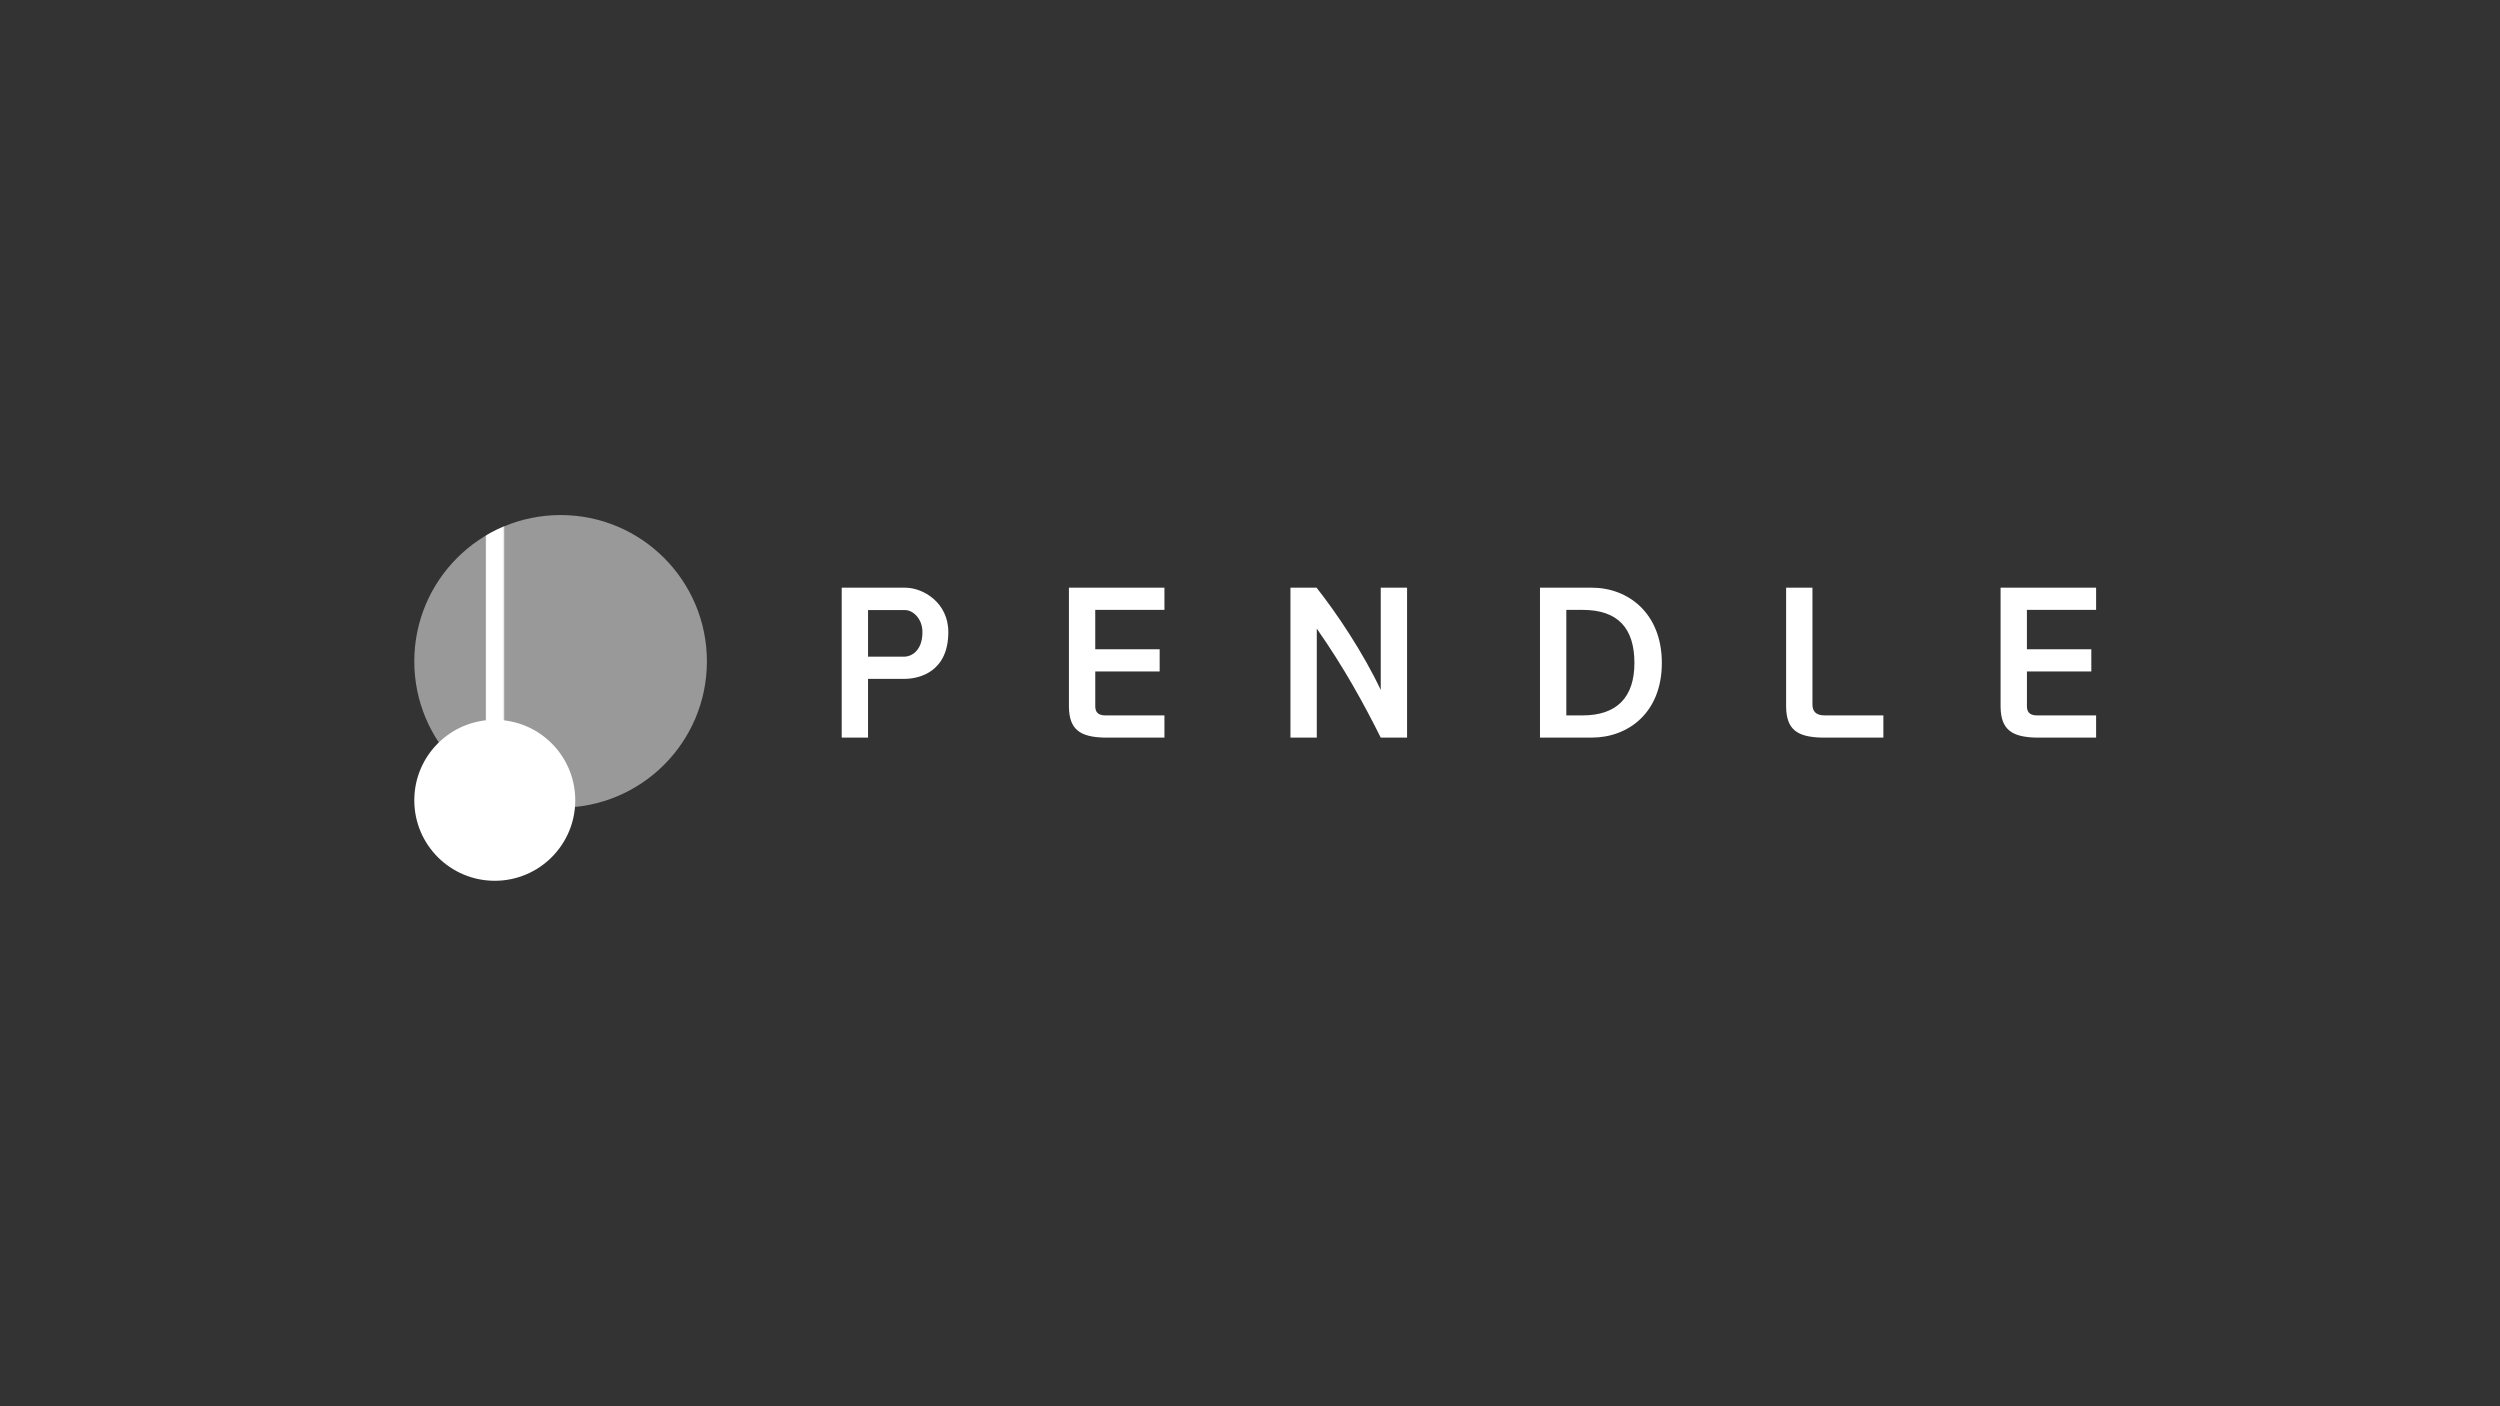 <?xml version="1.0" encoding="UTF-8"?>
<svg id="Layer_1" data-name="Layer 1" xmlns="http://www.w3.org/2000/svg" xmlns:xlink="http://www.w3.org/1999/xlink" viewBox="0 0 1920 1080">
  <rect x="0" y="0" width="1920" height="1080" fill="#333333" stroke="none"/>
  <defs>
    <style>
      .cls-1 {
        mask: url(#mask);
      }

      .cls-2 {
        fill-rule: evenodd;
      }

      .cls-2, .cls-3 {
        fill: #fff;
      }

      .cls-4 {
        fill: rgba(255, 255, 255, .5);
      }
    </style>
    <mask id="mask" x="318.18" y="395.56" width="224.71" height="224.71" maskUnits="userSpaceOnUse">
      <g id="mask0_2584_2118" data-name="mask0 2584 2118">
        <path class="cls-2" d="M373.19,567.59v-165.65h13.78v165.65h-13.78Z"/>
      </g>
    </mask>
  </defs>
  <circle class="cls-4" cx="430.54" cy="507.92" r="112.36"/>
  <circle class="cls-3" cx="379.99" cy="614.63" r="61.81"/>
  <g class="cls-1">
    <path class="cls-3" d="M542.89,507.92c0,62.05-50.3,112.36-112.36,112.36s-112.36-50.3-112.36-112.36,50.3-112.36,112.36-112.36,112.36,50.3,112.36,112.36Z"/>
  </g>
  <path class="cls-3" d="M694.56,521.36h-27.91v45.12h-20.22v-115.13h48.79c13.7,0,33.09,11.36,33.09,34.09,0,30.41-22.06,35.93-33.75,35.93ZM666.66,504.31h28.07c4.51,0,13.7-3.84,13.7-18.88,0-10.53-7.52-16.88-13.2-16.88h-28.57v35.76ZM841.16,515.68v26.57c0,3.84,1.34,7.19,7.85,7.19h45.28v17.04h-46.29c-18.55-.5-26.74-6.18-27.07-23.39v-91.74h73.36v17.04h-53.14v30.25h49.46v17.04h-49.46ZM1011.29,482.76v83.72h-20.22v-115.13h20.05c15.37,19.38,35.93,50.13,49.29,78.54v-78.54h20.22v115.13h-20.22c-13.37-26.74-28.24-53.81-49.13-83.72ZM1222.48,566.47h-39.77v-115.13h39.77c27.91,0,53.81,19.55,53.81,57.82s-25.9,57.32-53.81,57.32ZM1202.93,549.43h12.53c26.07,0,39.77-13.7,39.77-40.27s-12.53-40.77-39.77-40.77h-12.53v81.04ZM1391.96,451.34v89.4c0,4.68,1.67,8.69,9.52,8.69h44.95v17.04h-47.62c-18.55-.5-26.74-6.18-27.07-23.39v-91.74h20.22ZM1556.68,515.68v26.57c0,3.84,1.34,7.19,7.85,7.19h45.28v17.04h-46.29c-18.55-.5-26.74-6.18-27.07-23.39v-91.74h73.36v17.04h-53.14v30.25h49.46v17.04h-49.46Z"/>
</svg>